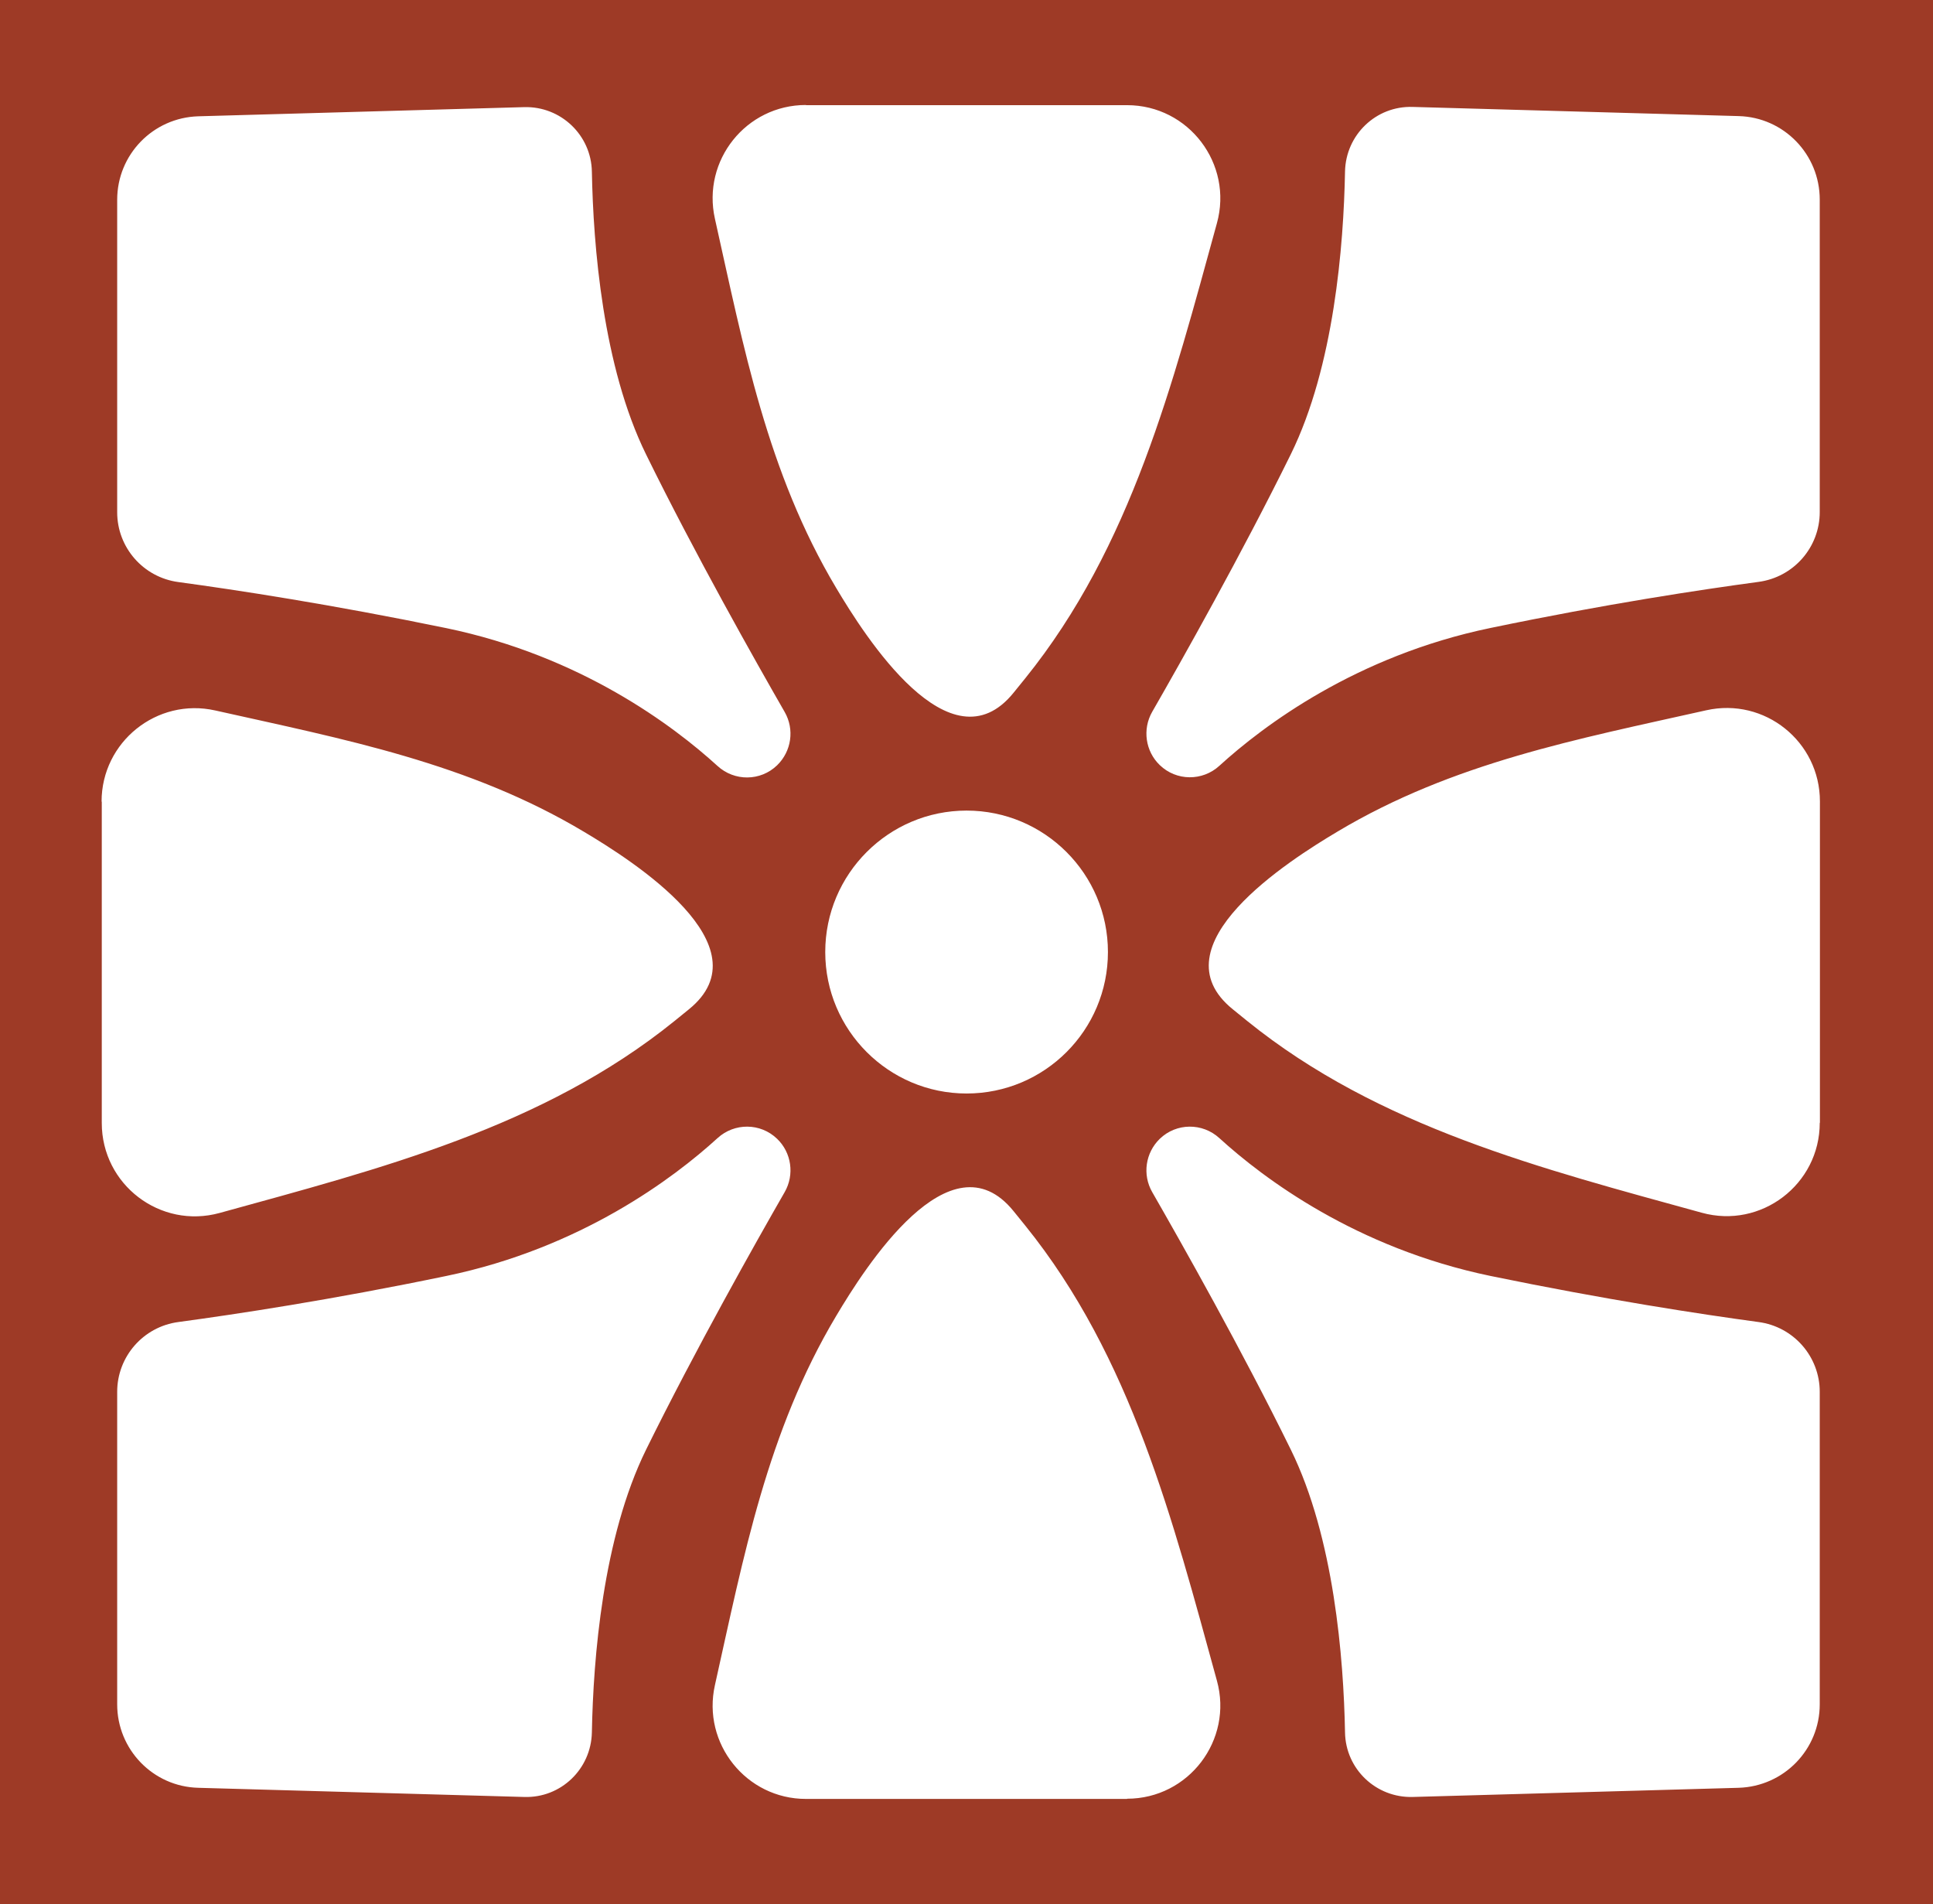 <?xml version="1.0" encoding="utf-8"?>
<svg xmlns="http://www.w3.org/2000/svg" fill="none" height="100%" overflow="visible" preserveAspectRatio="none" style="display: block;" viewBox="0 0 66 65" width="100%">
<path d="M0 0V65H66V0H0ZM27.518 3.59H38.482C40.585 3.59 42.11 5.595 41.55 7.62C40.046 13.083 38.635 18.658 35.007 23.154L34.608 23.647C32.444 26.325 29.529 21.715 28.55 20.07C26.194 16.12 25.395 11.87 24.41 7.467C23.964 5.476 25.475 3.584 27.518 3.584V3.59ZM37.829 32.5C37.829 35.171 35.666 37.329 33.003 37.329C30.341 37.329 28.177 35.164 28.177 32.5C28.177 29.835 30.341 27.671 33.003 27.671C35.666 27.671 37.829 29.835 37.829 32.5ZM4.001 6.821C4.001 5.276 5.225 4.017 6.77 3.97L17.9 3.657C19.151 3.624 20.189 4.616 20.209 5.862C20.256 8.386 20.582 12.51 22.06 15.514C23.724 18.904 25.801 22.581 26.793 24.307C27.132 24.9 27.026 25.646 26.533 26.125C25.967 26.672 25.075 26.678 24.496 26.145C22.998 24.78 19.837 22.395 15.237 21.442C11.296 20.63 8.061 20.137 6.091 19.87C4.893 19.71 4.001 18.691 4.001 17.486V6.821ZM3.468 27.364C3.468 25.326 5.359 23.807 7.349 24.253C11.755 25.239 15.996 26.039 19.943 28.397C21.587 29.376 26.194 32.294 23.518 34.458L23.025 34.858C18.532 38.488 12.96 39.901 7.502 41.406C5.472 41.966 3.475 40.44 3.475 38.335V27.364H3.468ZM20.209 59.138C20.183 60.39 19.151 61.383 17.9 61.343L6.77 61.03C5.225 60.99 4.001 59.724 4.001 58.179V47.514C4.001 46.309 4.893 45.289 6.091 45.13C8.061 44.863 11.296 44.377 15.237 43.558C19.837 42.605 23.005 40.214 24.496 38.855C25.075 38.322 25.967 38.329 26.533 38.875C27.026 39.348 27.132 40.1 26.793 40.693C25.801 42.419 23.731 46.096 22.06 49.486C20.582 52.49 20.256 56.614 20.209 59.138ZM38.482 61.41H27.518C25.481 61.41 23.964 59.518 24.41 57.526C25.395 53.116 26.194 48.873 28.55 44.923C29.529 43.278 32.444 38.668 34.608 41.346L35.007 41.839C38.635 46.335 40.046 51.911 41.55 57.373C42.11 59.398 40.585 61.403 38.482 61.403V61.41ZM62.133 58.179C62.133 59.724 60.908 60.983 59.363 61.03L48.234 61.343C46.982 61.376 45.944 60.39 45.924 59.138C45.877 56.614 45.551 52.49 44.073 49.486C42.409 46.096 40.332 42.419 39.34 40.693C39.001 40.1 39.107 39.354 39.6 38.875C40.166 38.329 41.058 38.322 41.637 38.855C43.135 40.22 46.297 42.605 50.896 43.558C54.837 44.37 58.072 44.863 60.042 45.13C61.241 45.289 62.133 46.309 62.133 47.514V58.179ZM62.133 38.329C62.133 40.434 60.129 41.959 58.105 41.399C52.647 39.894 47.075 38.482 42.582 34.851L42.09 34.452C39.414 32.287 44.02 29.369 45.664 28.39C49.611 26.032 53.858 25.233 58.258 24.247C60.249 23.8 62.139 25.313 62.139 27.358V38.329H62.133ZM62.133 17.479C62.133 18.685 61.241 19.704 60.042 19.864C58.072 20.13 54.837 20.616 50.896 21.436C46.297 22.388 43.128 24.78 41.637 26.139C41.058 26.672 40.166 26.665 39.6 26.119C39.107 25.646 39.001 24.893 39.34 24.3C40.332 22.575 42.403 18.898 44.073 15.507C45.551 12.503 45.877 8.38 45.924 5.855C45.95 4.603 46.982 3.61 48.234 3.65L59.363 3.963C60.908 4.003 62.133 5.269 62.133 6.814V17.479Z" fill="#9E3A26" id="Vector"/>
</svg>